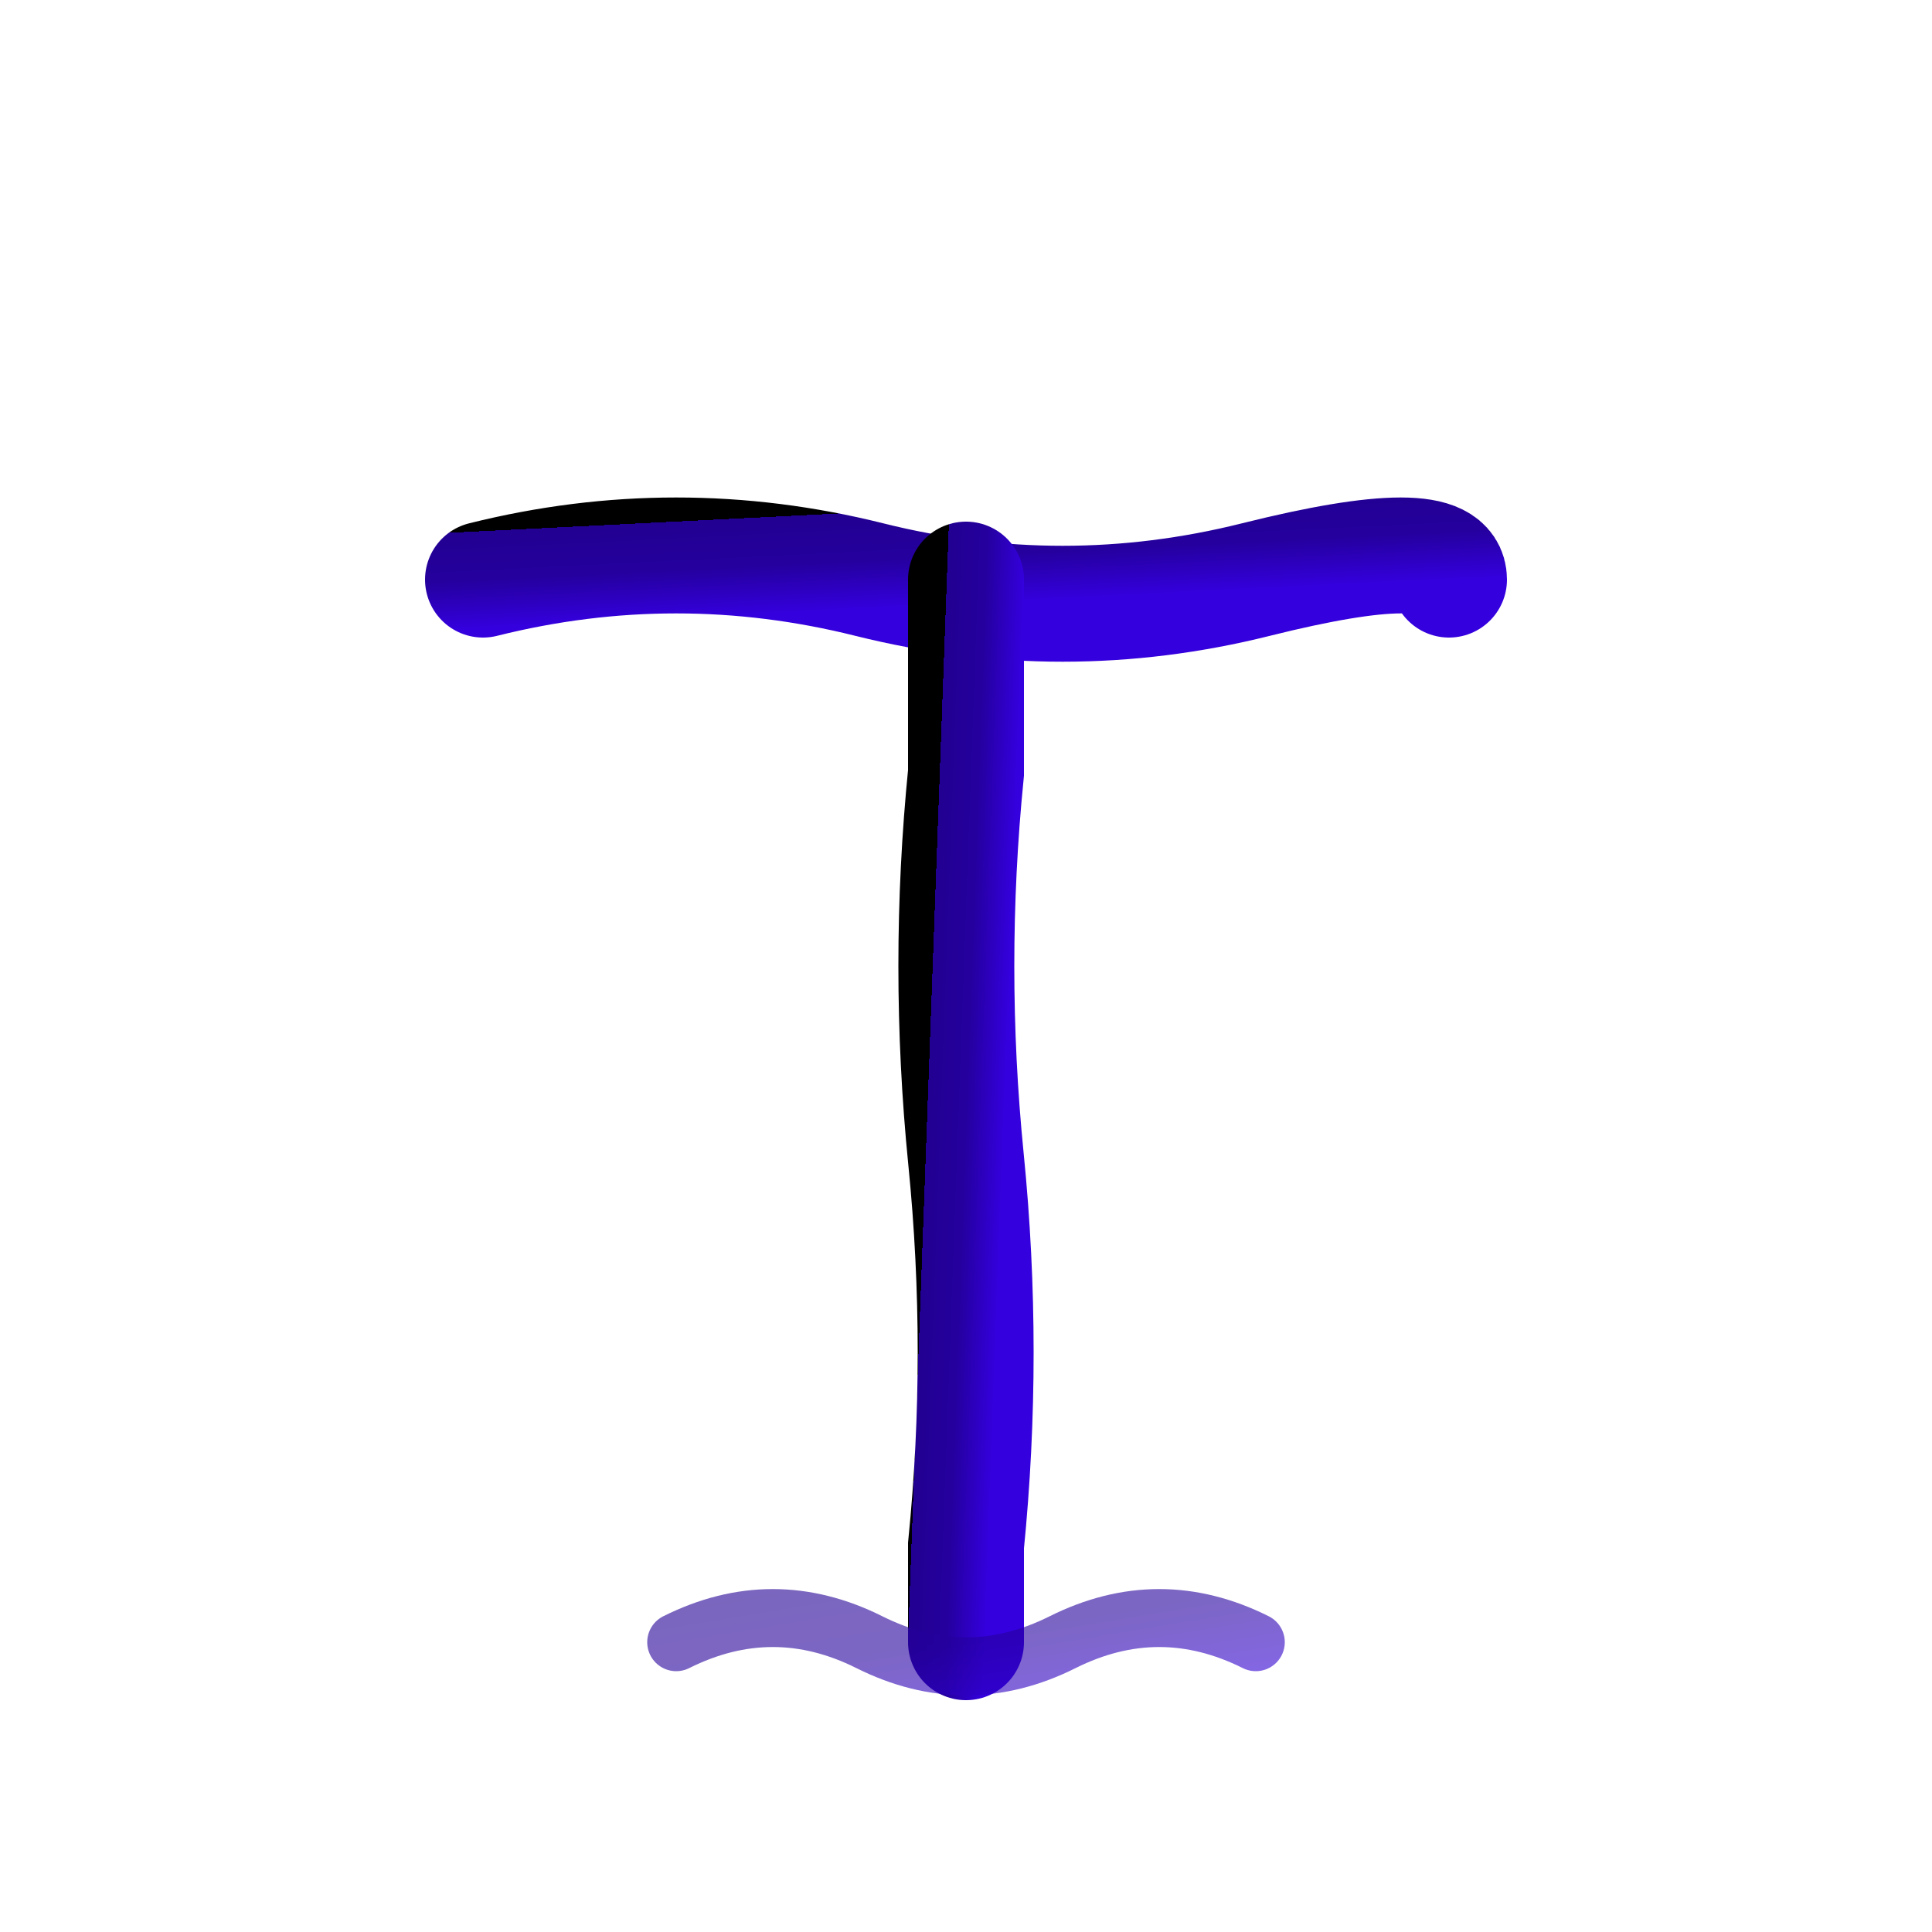 <?xml version="1.0" encoding="UTF-8" standalone="no"?>
<svg xmlns="http://www.w3.org/2000/svg" viewBox="0 0 200 200" width="200" height="200">
  <defs>
    <linearGradient id="purpleGradientT" x1="0%" y1="0%" x2="100%" y2="100%">
      <animate attributeName="x1" values="0%;100%;0%" dur="3s" repeatCount="indefinite"/>
      <animate attributeName="y1" values="0%;100%;0%" dur="3s" repeatCount="indefinite"/>
      <stop offset="0%" style="stop-color:#220091;stop-opacity:1" />
      <stop offset="50%" style="stop-color:#25009E;stop-opacity:1" />
      <stop offset="100%" style="stop-color:#3400DD;stop-opacity:1" />
    </linearGradient>
  </defs>
  
  <g id="logo-t-audio">
    <!-- Top horizontal bar as audio wave -->
    <path d="M 50 60 Q 70 55 90 60 T 130 60 T 150 60" 
          stroke="url(#purpleGradientT)" stroke-width="12" fill="none" stroke-linecap="round">
      <animate attributeName="d" 
               values="M 50 60 Q 70 55 90 60 T 130 60 T 150 60;
                       M 50 60 Q 70 65 90 60 T 130 60 T 150 60;
                       M 50 60 Q 70 55 90 60 T 130 60 T 150 60"
               dur="1.5s" repeatCount="indefinite"/>
    </path>
    
    <!-- Vertical stem with wave -->
    <path d="M 100 60 L 100 80 Q 98 100 100 120 Q 102 140 100 160 L 100 170" 
          stroke="url(#purpleGradientT)" stroke-width="12" fill="none" stroke-linecap="round">
      <animate attributeName="d" 
               values="M 100 60 L 100 80 Q 98 100 100 120 Q 102 140 100 160 L 100 170;
                       M 100 60 L 100 80 Q 102 100 100 120 Q 98 140 100 160 L 100 170;
                       M 100 60 L 100 80 Q 98 100 100 120 Q 102 140 100 160 L 100 170"
               dur="2s" repeatCount="indefinite" begin="0.3s"/>
    </path>
    
    <!-- Base audio wave decoration -->
    <path d="M 70 170 Q 80 165 90 170 Q 100 175 110 170 Q 120 165 130 170" 
          stroke="url(#purpleGradientT)" stroke-width="6" fill="none" stroke-linecap="round" opacity="0.6">
      <animate attributeName="d" 
               values="M 70 170 Q 80 165 90 170 Q 100 175 110 170 Q 120 165 130 170;
                       M 70 170 Q 80 175 90 170 Q 100 165 110 170 Q 120 175 130 170;
                       M 70 170 Q 80 165 90 170 Q 100 175 110 170 Q 120 165 130 170"
               dur="1.8s" repeatCount="indefinite"/>
    </path>
  </g>
</svg>
